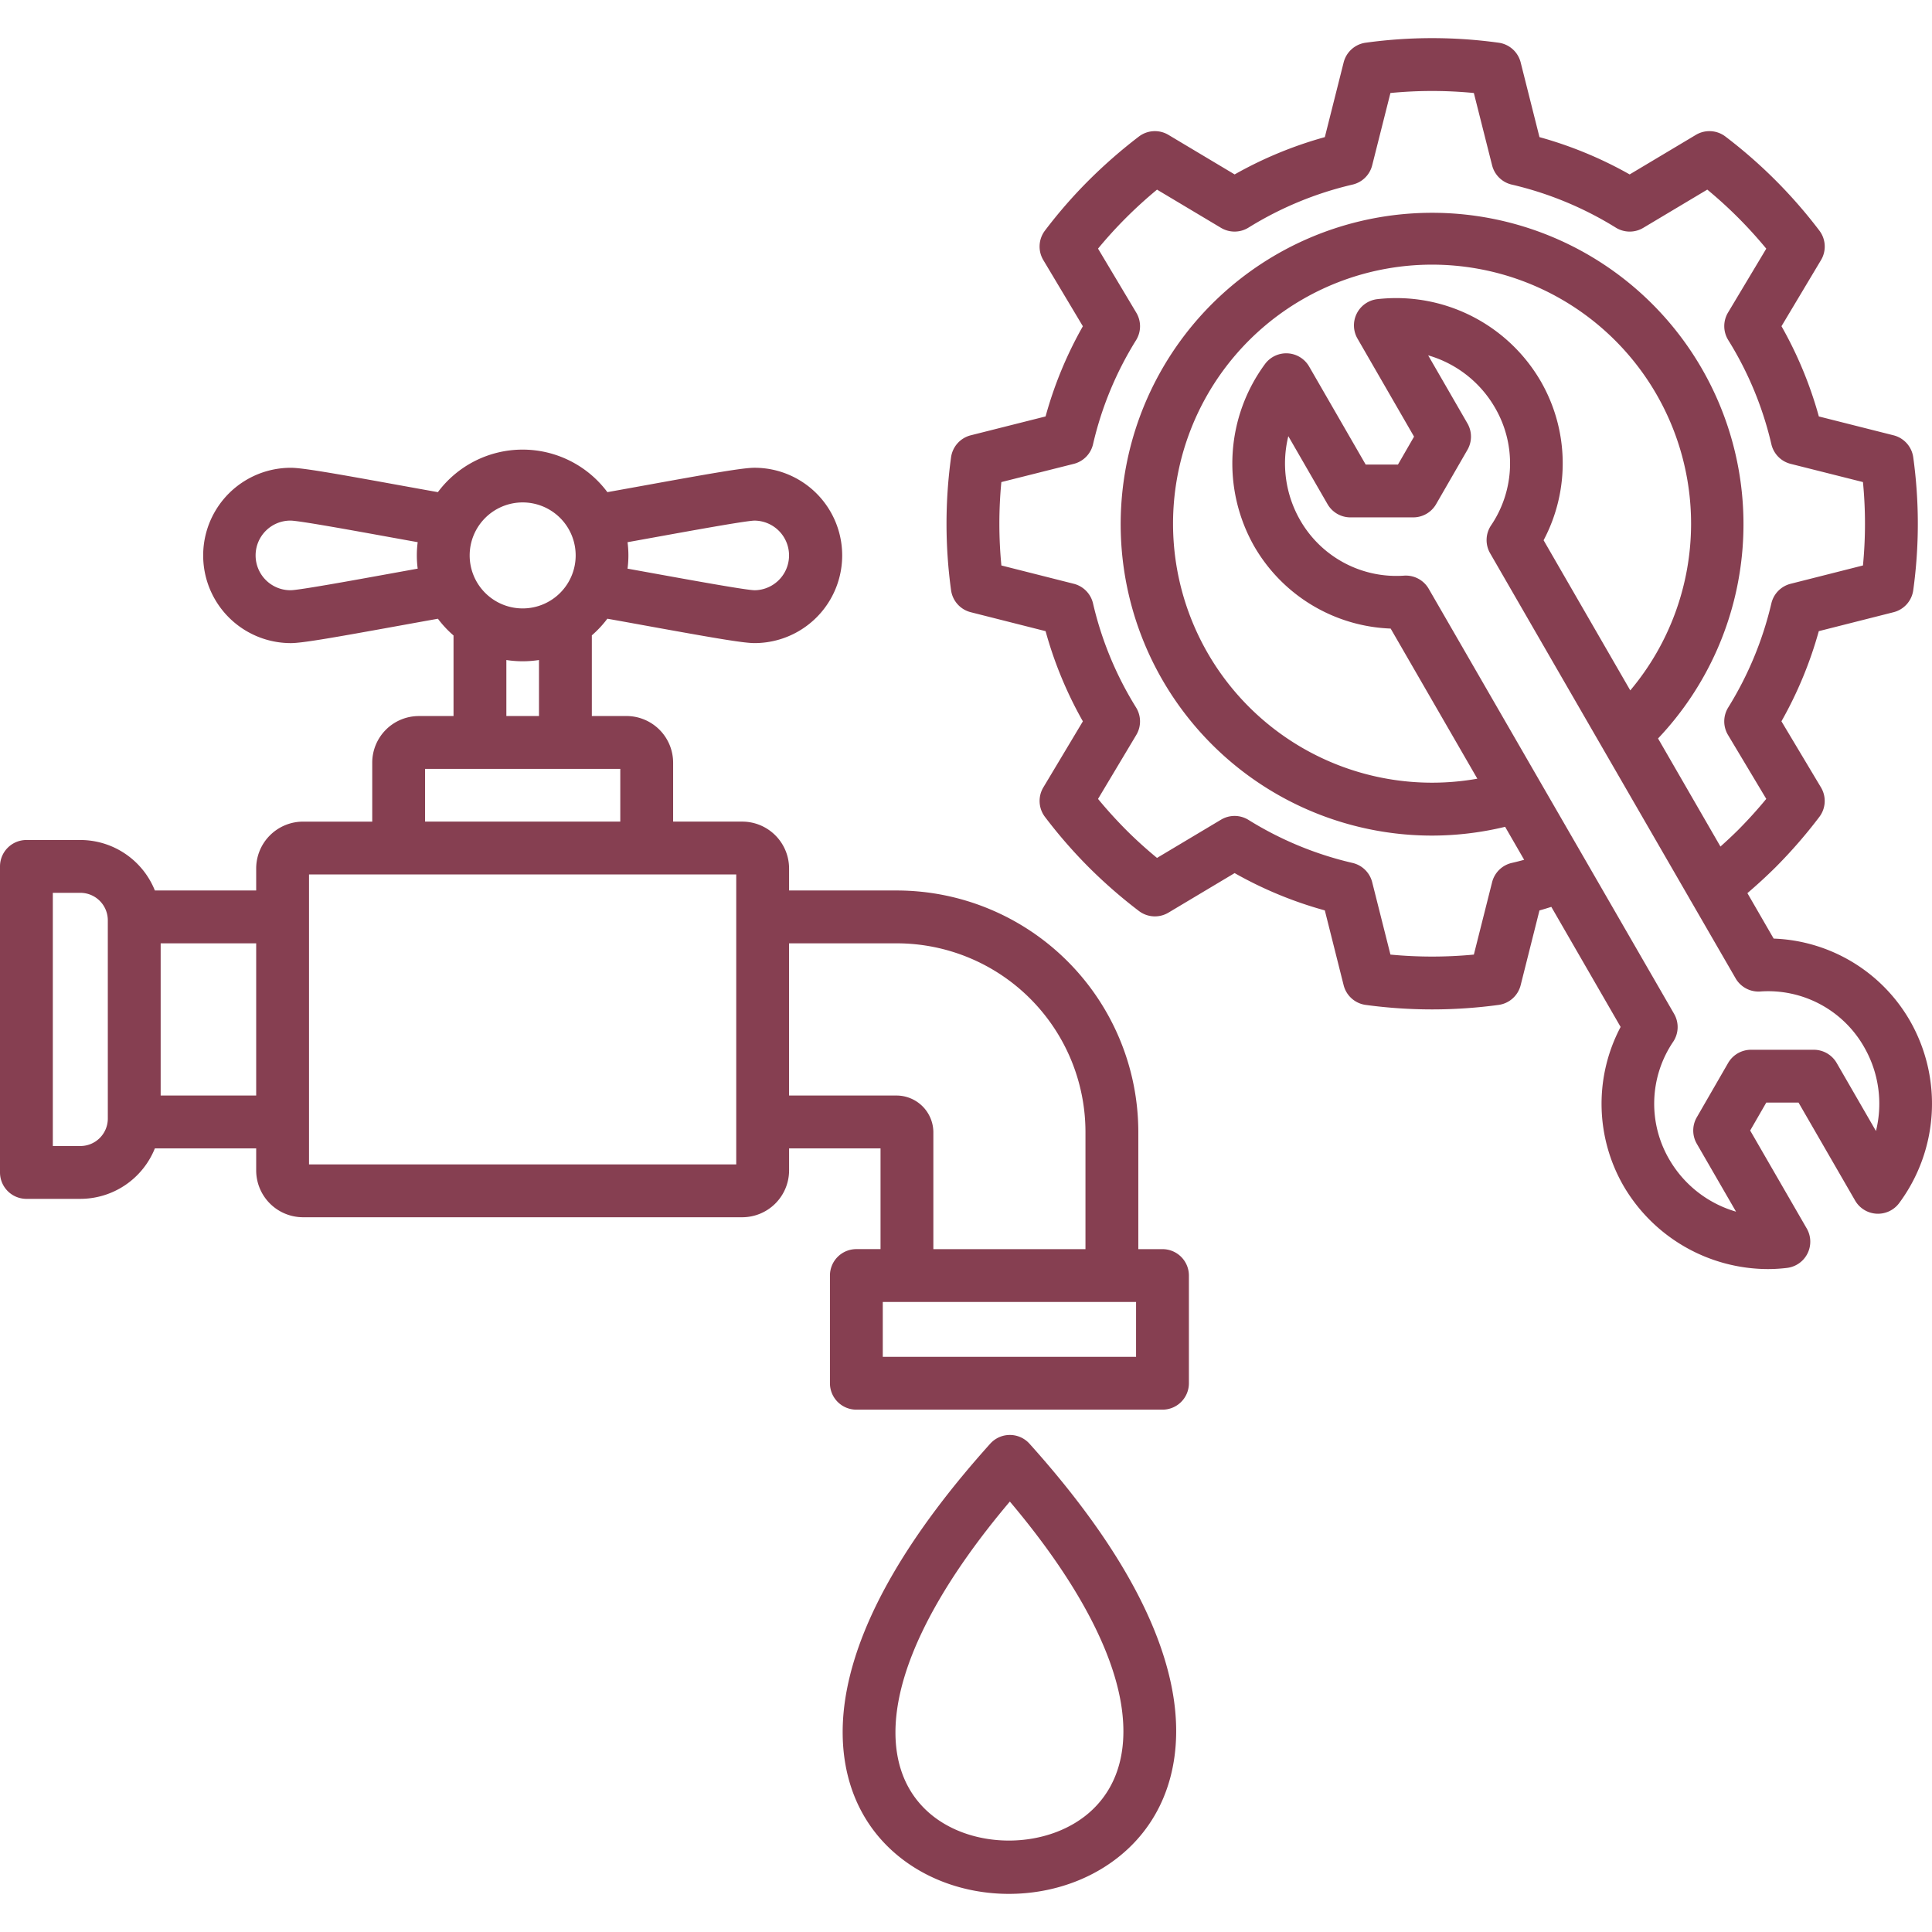 <svg id="Layer_1" viewBox="0 0 512 512" xmlns="http://www.w3.org/2000/svg" xmlns:xlink="http://www.w3.org/1999/xlink" data-name="Layer 1" width="300" height="300" version="1.1" xmlns:svgjs="http://svgjs.dev/svgjs"><g width="100%" height="100%" transform="matrix(1,0,0,1,0,0)"><linearGradient id="linear-gradient" gradientUnits="userSpaceOnUse" x2="512" y1="256" y2="256"><stop offset="0" stop-color="#0056e9"/><stop offset=".008" stop-color="#0057e9"/><stop offset=".304" stop-color="#007de2"/><stop offset=".577" stop-color="#0098dc"/><stop offset=".818" stop-color="#00a9d9"/><stop offset="1" stop-color="#00afd8"/></linearGradient><path d="m308.072 331.036h-6.406v-31.068a64.052 64.052 0 0 0 -63.979-63.979h-28.573v-5.839a12.43 12.43 0 0 0 -12.414-12.416h-18.314v-15.619a12.374 12.374 0 0 0 -12.359-12.36h-9.185v-21.378a28.251 28.251 0 0 0 4.111-4.41c3.4.6 6.977 1.253 10.539 1.9 17.485 3.169 25.462 4.559 28.466 4.559a23.231 23.231 0 0 0 0-46.462c-3 0-10.981 1.39-28.466 4.559-3.559.645-7.138 1.293-10.53 1.9a28.01 28.01 0 0 0 -44.919 0c-3.418-.607-7.024-1.261-10.608-1.912-17.416-3.158-25.362-4.543-28.36-4.543a23.231 23.231 0 1 0 0 46.462c3 0 10.944-1.385 28.36-4.543 3.586-.651 7.2-1.305 10.616-1.914a28.273 28.273 0 0 0 4.139 4.434v21.354h-9.212a12.359 12.359 0 0 0 -12.331 12.36v15.619h-18.341a12.429 12.429 0 0 0 -12.415 12.41v5.839h-26.848a21.31 21.31 0 0 0 -19.755-13.38h-14.288a7 7 0 0 0 -7 7v81.1a7 7 0 0 0 7 7h14.288a21.31 21.31 0 0 0 19.755-13.38h26.848v5.839a12.429 12.429 0 0 0 12.415 12.416h116.394a12.43 12.43 0 0 0 12.416-12.416v-5.839h24.234v26.7h-6.406a7 7 0 0 0 -7 7v28.545a7 7 0 0 0 7 7h81.128a7 7 0 0 0 7-7v-28.536a7 7 0 0 0 -7-7.002zm-141.76-187.349c2.518-.452 5.1-.921 7.677-1.387 9.955-1.8 23.587-4.275 25.969-4.334a9.228 9.228 0 0 1 .027 18.455c-2.409-.06-16.041-2.531-26-4.334-2.574-.467-5.161-.936-7.68-1.388a27.248 27.248 0 0 0 0-7.012zm-63.376 8.413c-9.912 1.8-23.487 4.259-25.861 4.318a9.228 9.228 0 1 1 -.027-18.455c2.4.06 15.976 2.521 25.888 4.319 2.6.472 5.212.945 7.757 1.4a27.137 27.137 0 0 0 0 7.013c-2.543.461-5.157.936-7.757 1.405zm-74.363 144.352a7.279 7.279 0 0 1 -7.285 7.257h-7.288v-67.1h7.285a7.279 7.279 0 0 1 7.285 7.257zm39.318-6.123h-25.314v-40.336h25.314zm70.609-157.181a14.045 14.045 0 1 1 -14.032 14.03 14.047 14.047 0 0 1 14.032-14.03zm4.337 41.757v14.85h-8.646v-14.845a28.1 28.1 0 0 0 8.646 0zm-30.187 28.854h51.733v13.975h-51.733zm82.461 104.825h-113.217v-76.846h113.217zm14-18.255v-40.336h28.573a50.032 50.032 0 0 1 49.976 49.975v31.068h-40.31v-31.068a9.781 9.781 0 0 0 -9.666-9.639zm91.957 69.252h-67.122v-14.541h67.125zm-28.239 23.019a7 7 0 0 0 -5.207-2.323 7 7 0 0 0 -5.208 2.322c-21.352 23.758-34.111 45.577-37.921 64.855-3.372 17.06.56 32.042 11.071 42.187 8.467 8.172 20.13 12.255 31.808 12.255 11.723 0 23.462-4.118 31.988-12.345 10.537-10.169 14.516-25.156 11.2-42.2-3.745-19.278-16.441-41.064-37.731-64.751zm16.806 96.874c-11.422 11.025-32.974 11.068-44.346.091-7.07-6.824-9.511-16.988-7.058-29.4 2.964-15 13.081-32.949 29.389-52.238 16.233 19.216 26.285 37.12 29.2 52.093 2.408 12.406-.075 22.59-7.185 29.45zm216.582-208.854a43.5 43.5 0 0 0 -36.179-21.885l-6.959-12.045c2.542-2.172 5.046-4.46 7.485-6.88a131.173 131.173 0 0 0 11.589-13.329 7 7 0 0 0 .425-7.805l-10.478-17.523a106.028 106.028 0 0 0 9.9-23.892l19.812-5.018a7 7 0 0 0 5.217-5.827 128.433 128.433 0 0 0 0-35.227 7 7 0 0 0 -5.217-5.827l-19.8-5a105.175 105.175 0 0 0 -9.9-23.914l10.473-17.521a7 7 0 0 0 -.433-7.817 129.888 129.888 0 0 0 -24.9-24.928 7 7 0 0 0 -7.829-.437l-17.545 10.48a105.789 105.789 0 0 0 -23.9-9.885l-4.983-19.789a7 7 0 0 0 -5.83-5.23 128.573 128.573 0 0 0 -35.257 0 7 7 0 0 0 -5.83 5.23l-4.984 19.789a105.808 105.808 0 0 0 -23.9 9.885l-17.544-10.48a7 7 0 0 0 -7.85.453 134.708 134.708 0 0 0 -13.278 11.6 127.889 127.889 0 0 0 -11.608 13.32 7 7 0 0 0 -.418 7.815l10.474 17.528a104.592 104.592 0 0 0 -9.883 23.9l-19.83 5a7 7 0 0 0 -5.217 5.827 129.569 129.569 0 0 0 0 35.209 7 7 0 0 0 5.22 5.845l19.83 5.019a105.163 105.163 0 0 0 9.883 23.9l-10.473 17.5a7 7 0 0 0 .418 7.816 131.179 131.179 0 0 0 11.608 13.347 132.655 132.655 0 0 0 13.274 11.581 7 7 0 0 0 7.85.453l17.537-10.477a105.139 105.139 0 0 0 23.905 9.884l4.982 19.812a7 7 0 0 0 5.848 5.235 130.7 130.7 0 0 0 35.223 0 7 7 0 0 0 5.848-5.236l4.98-19.8c1.056-.29 2.1-.62 3.145-.945 6.682 11.577 13.006 22.534 18.363 31.819a43.567 43.567 0 0 0 .855 42.268 44.444 44.444 0 0 0 38.134 21.9 42.214 42.214 0 0 0 5.113-.31 7 7 0 0 0 5.217-10.458l-14.986-25.95 4.266-7.4h8.553l14.987 25.952a7 7 0 0 0 11.653.715 44.241 44.241 0 0 0 2.944-48.247zm-105.569-41.937a7 7 0 0 0 -5.223 5.106l-4.837 19.187a116.79 116.79 0 0 1 -22.107 0l-4.837-19.187a7 7 0 0 0 -5.2-5.1 91.242 91.242 0 0 1 -27.57-11.4 7 7 0 0 0 -7.287-.066l-16.966 10.134c-2.933-2.417-5.635-4.865-8.18-7.411-2.642-2.661-5.137-5.415-7.451-8.225l10.139-16.957a7 7 0 0 0 -.067-7.286 91.354 91.354 0 0 1 -11.4-27.57 7 7 0 0 0 -5.1-5.2l-19.185-4.853a115.566 115.566 0 0 1 -.008-22.1l19.176-4.822a7 7 0 0 0 5.121-5.208 90.742 90.742 0 0 1 11.395-27.557 7 7 0 0 0 .077-7.287l-10.147-16.995c2.322-2.818 4.811-5.557 7.434-8.179 2.563-2.563 5.31-5.059 8.2-7.453l16.96 10.13a7.009 7.009 0 0 0 7.275-.059 91.9 91.9 0 0 1 27.582-11.408 7 7 0 0 0 5.2-5.1l4.837-19.17a114.5 114.5 0 0 1 22.106 0l4.838 19.17a7 7 0 0 0 5.2 5.1 91.917 91.917 0 0 1 27.582 11.408 6.994 6.994 0 0 0 7.274.059l16.97-10.136a115.856 115.856 0 0 1 15.632 15.652l-10.134 16.929a7 7 0 0 0 .058 7.3 91.227 91.227 0 0 1 11.428 27.594 7 7 0 0 0 5.118 5.207l19.153 4.823a114.415 114.415 0 0 1 0 22.1l-19.17 4.856a7 7 0 0 0 -5.1 5.181 92.109 92.109 0 0 1 -11.433 27.588 7 7 0 0 0 -.058 7.3l10.136 16.936c-2.312 2.809-4.8 5.557-7.42 8.2-1.542 1.53-3.121 3-4.72 4.431l-16.539-28.645a82.524 82.524 0 1 0 -59.967 25.742 82.933 82.933 0 0 0 19.439-2.329q2.528 4.38 5.047 8.743c-1.085.296-2.176.576-3.271.827zm7.574-127.8a44.3 44.3 0 0 0 -43.254-21.6 7 7 0 0 0 -5.218 10.45l14.989 25.981-4.266 7.4h-8.552l-14.987-25.98a7 7 0 0 0 -11.666-.7 44.433 44.433 0 0 0 -2.923 48.277 43.64 43.64 0 0 0 36.195 21.867l22.97 39.784a68.642 68.642 0 1 1 40.531-23.4c-8.365-14.484-16.4-28.4-22.971-39.792a43.54 43.54 0 0 0 -.848-42.29zm88.929 198.849-10.413-18.032a7 7 0 0 0 -6.063-3.5h-16.639a7 7 0 0 0 -6.065 3.5l-8.306 14.4a7 7 0 0 0 0 7l10.4 18a30.158 30.158 0 0 1 -17.6-13.691 29.282 29.282 0 0 1 .961-31.358 7 7 0 0 0 .228-7.367c-6.511-11.287-14.73-25.528-23.387-40.526-.014-.022-.026-.046-.04-.068l-11.827-20.48c-.044-.081-.091-.16-.138-.239-10.891-18.871-21.573-37.371-29.637-51.334a7 7 0 0 0 -6.063-3.5c-.142 0-.284 0-.427.014a29.39 29.39 0 0 1 -27.665-14.851 30.181 30.181 0 0 1 -3.052-22.108l10.395 18.018a7 7 0 0 0 6.064 3.5h16.64a7 7 0 0 0 6.065-3.5l8.305-14.4a7 7 0 0 0 0-7l-10.41-18.04a30.072 30.072 0 0 1 17.617 13.711 29.291 29.291 0 0 1 -.971 31.384 7 7 0 0 0 -.223 7.36c13.934 24.153 35.674 61.793 52.839 91.505a6.965 6.965 0 0 0 .43.745l11.788 20.4a7 7 0 0 0 6.49 3.485 29.243 29.243 0 0 1 27.642 14.858 30.045 30.045 0 0 1 3.062 22.111z" fill="#863f51" data-original-color="linear-gradient" stroke="none" stroke-opacity="1" fill-opacity="1"/></g></svg>